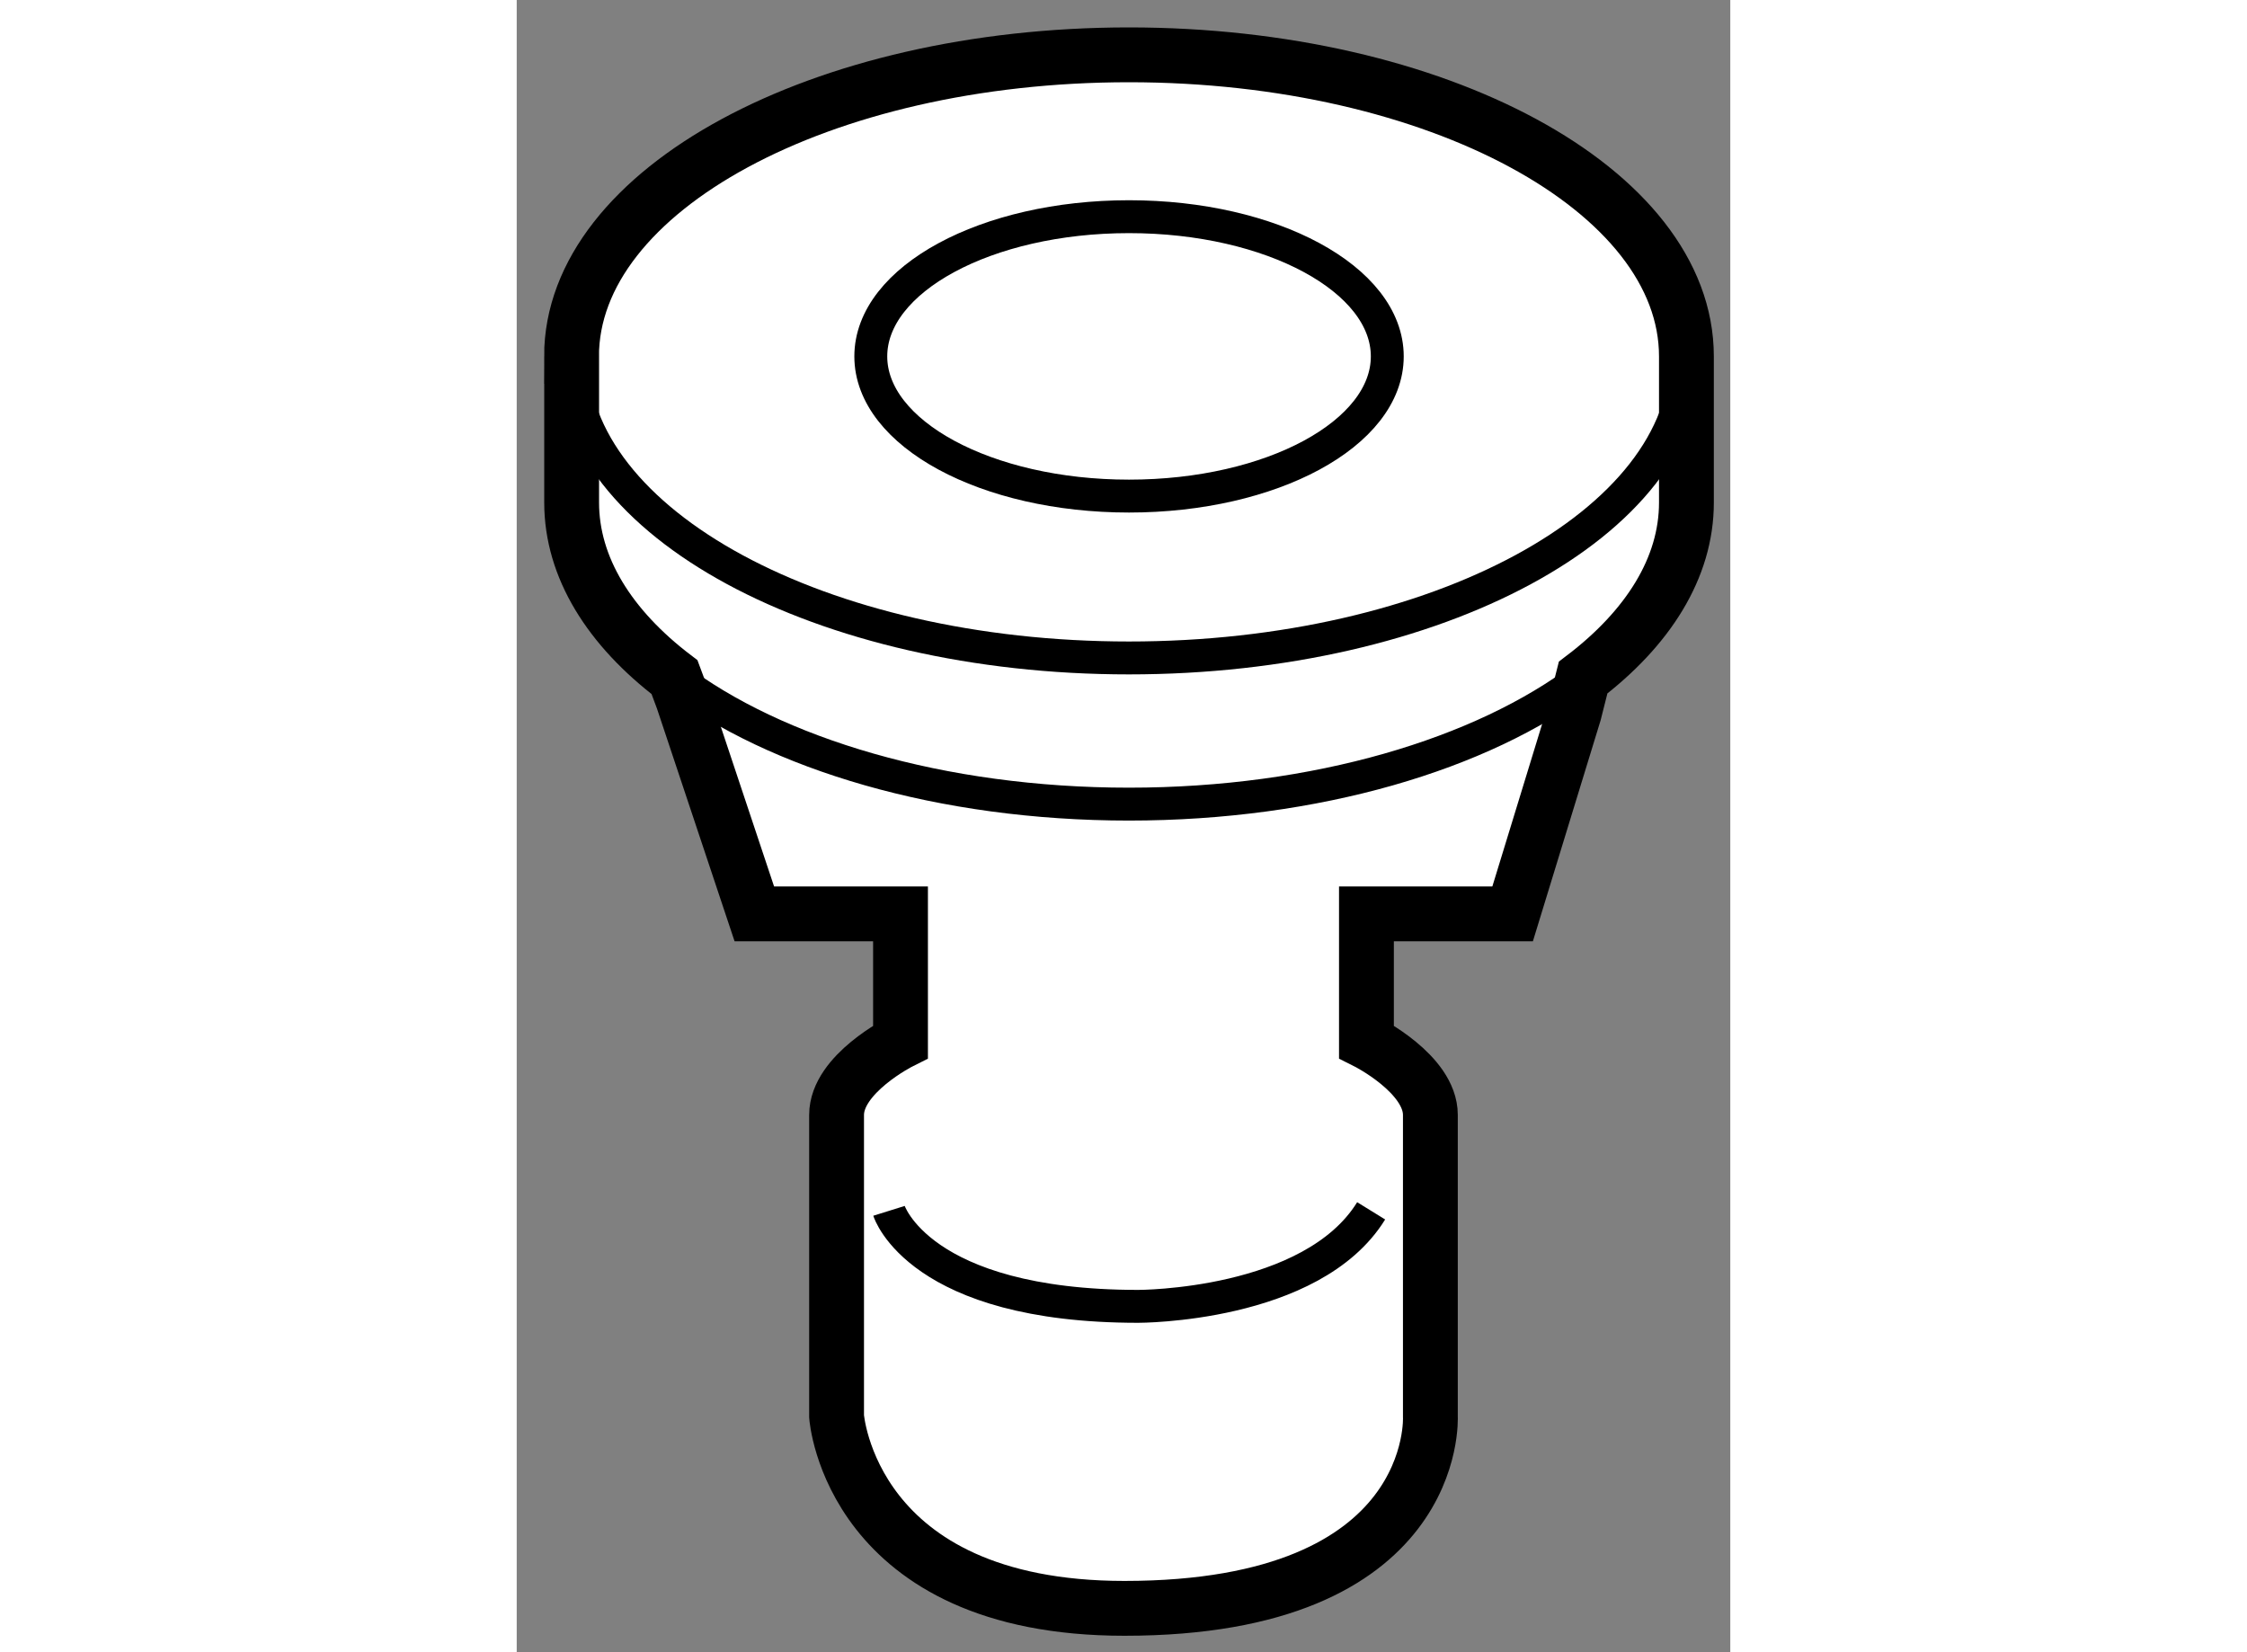 <?xml version="1.0" encoding="utf-8"?>
<!-- Generator: Adobe Illustrator 15.1.0, SVG Export Plug-In . SVG Version: 6.00 Build 0)  -->
<!DOCTYPE svg PUBLIC "-//W3C//DTD SVG 1.1//EN" "http://www.w3.org/Graphics/SVG/1.1/DTD/svg11.dtd">
<svg version="1.1" xmlns="http://www.w3.org/2000/svg" xmlns:xlink="http://www.w3.org/1999/xlink" x="0px" y="0px" width="244.8px"
	 height="180px" viewBox="85.229 14.875 11.067 15.067" enable-background="new 0 0 244.8 180" xml:space="preserve">
	
<rect x="85.229" y="14.875" width="11.067" height="15.067" fill="#808080" stroke="none"/>
	
<g><path fill="#FFFFFF" stroke="#000000" stroke-width="0.5" d="M85.729,18.125c0-1.519,2.276-2.75,5.083-2.75
				c2.808,0,5.084,1.231,5.084,2.75v1.333c0,0.595-0.35,1.146-0.942,1.596l-0.081,0.321l-0.562,1.834h-1.333v1.166
				c0,0,0.583,0.292,0.583,0.667v2.75c0,0,0.096,1.75-2.79,1.75c-2.5,0-2.625-1.75-2.625-1.75v-2.75c0-0.375,0.583-0.667,0.583-0.667
				v-1.166h-1.333l-0.652-1.955l-0.076-0.204c-0.591-0.449-0.938-0.999-0.938-1.592V18.125z"></path><path fill="none" stroke="#000000" stroke-width="0.3" d="M95.896,18.125c0,1.519-2.276,2.75-5.084,2.75
				c-2.807,0-5.083-1.231-5.083-2.75"></path><ellipse fill="none" stroke="#000000" stroke-width="0.3" cx="90.813" cy="18.125" rx="2.355" ry="1.274"></ellipse><path fill="none" stroke="#000000" stroke-width="0.3" d="M94.954,21.054c-0.922,0.698-2.434,1.154-4.142,1.154
				c-1.71,0-3.224-0.457-4.145-1.158"></path><path fill="none" stroke="#000000" stroke-width="0.3" d="M88.624,25.917c0,0,0.272,0.871,2.272,0.871
				c0,0,1.585,0.004,2.125-0.871"></path></g>


</svg>